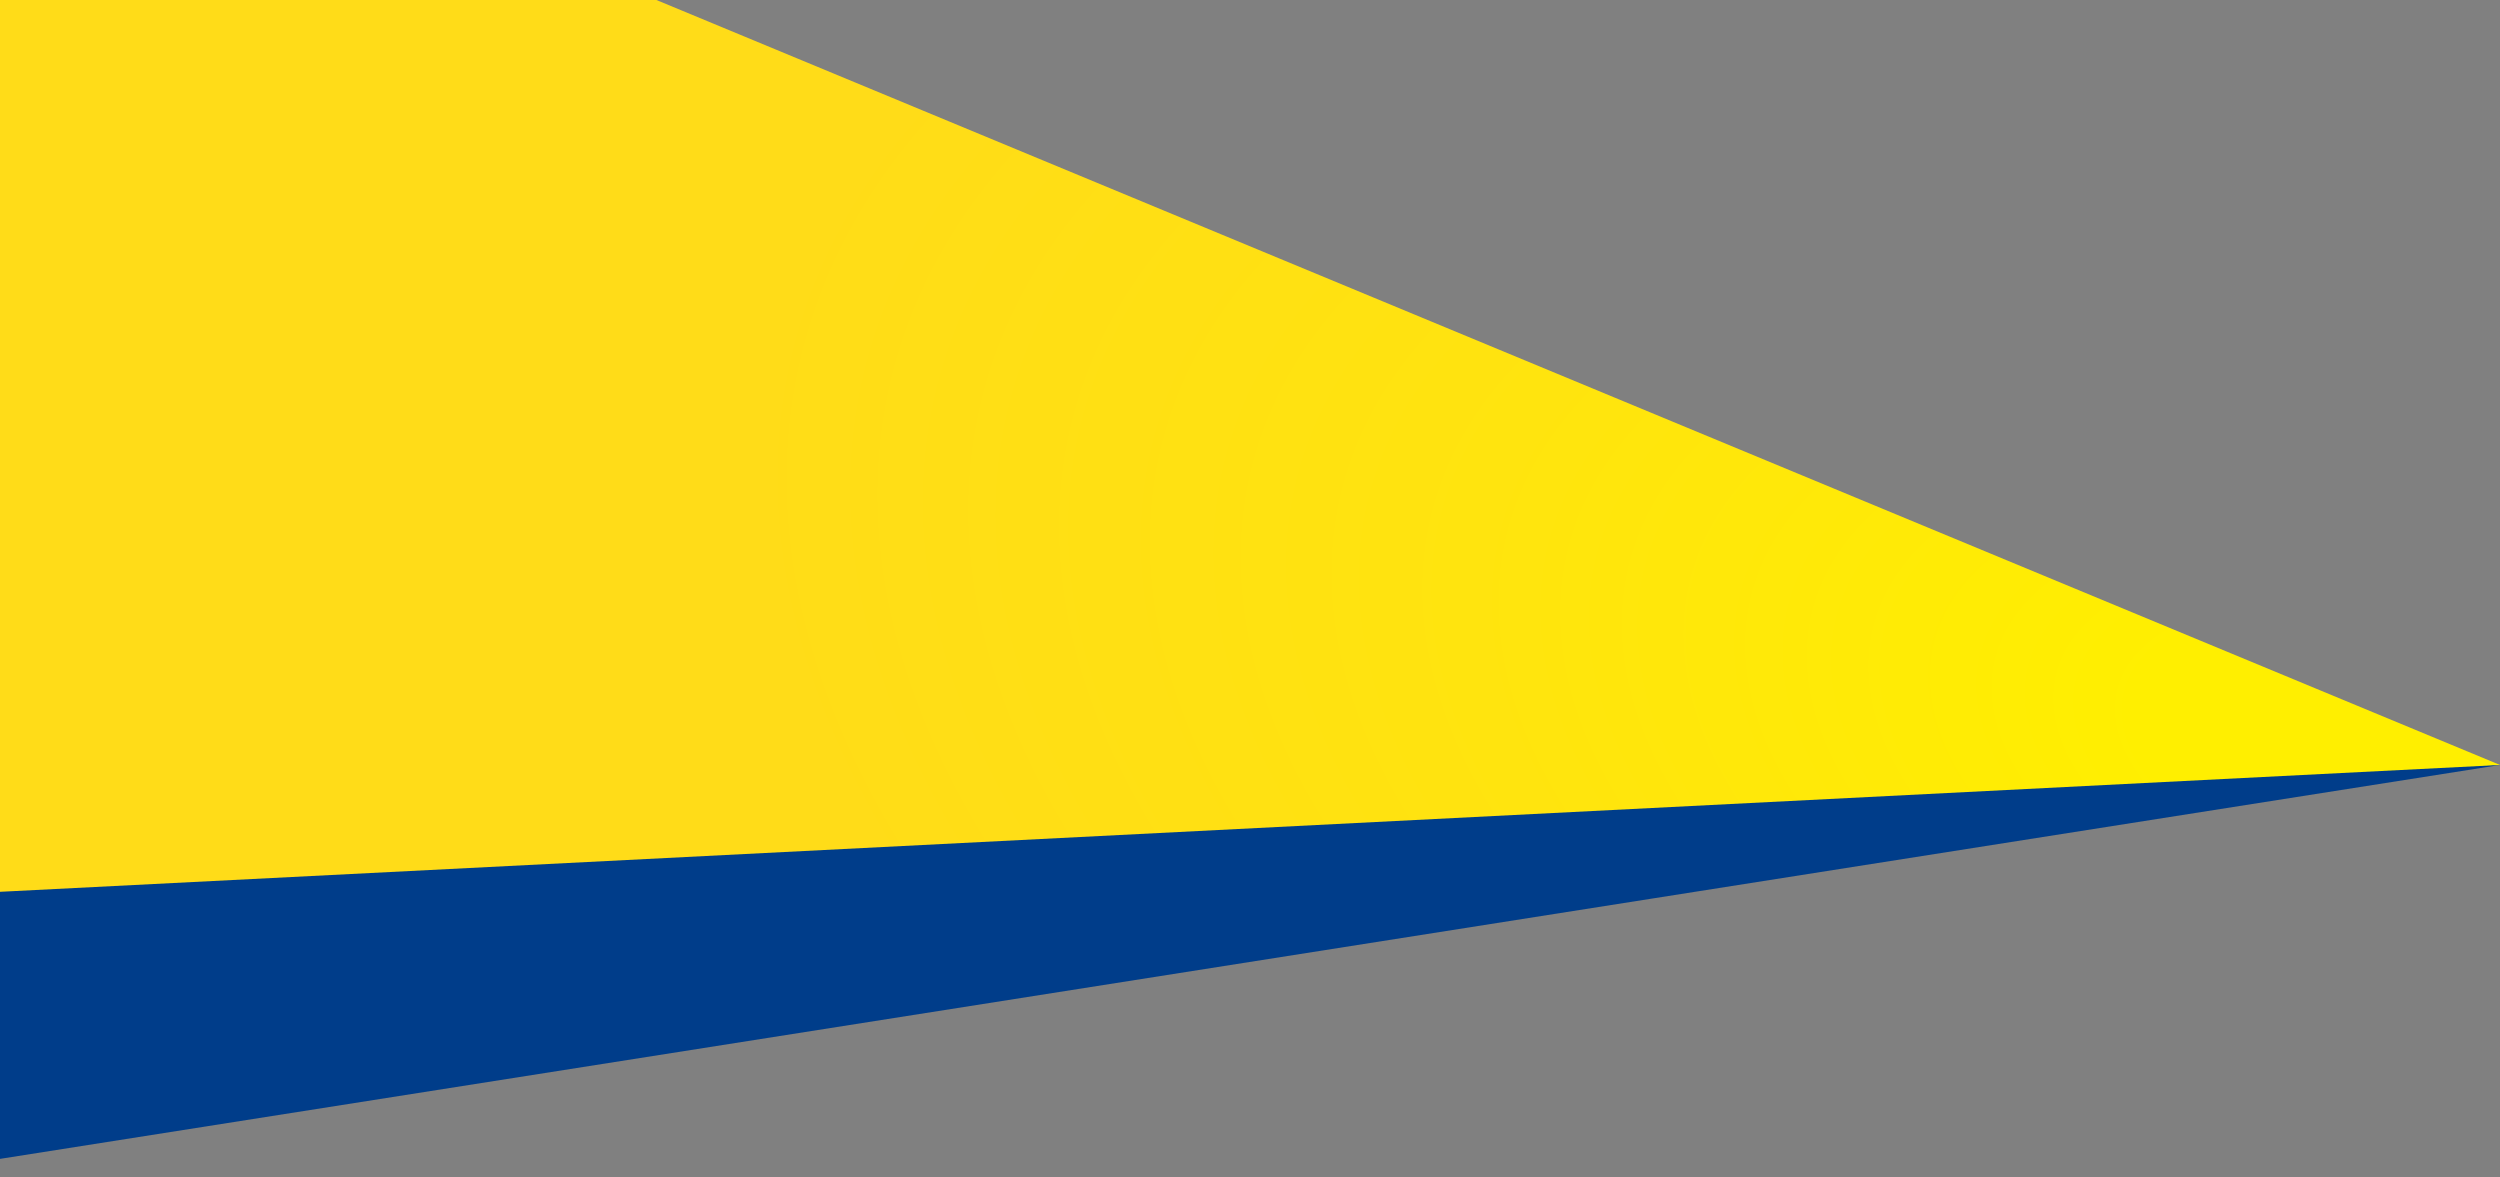 <svg xmlns="http://www.w3.org/2000/svg" xmlns:xlink="http://www.w3.org/1999/xlink" viewBox="0 0 1353 637"><rect x="0" y="0" width="1353" height="637" fill="#808080" stroke="none"/><defs><style>.cls-1{fill:none;}.cls-2{clip-path:url(#clip-path);}.cls-3{fill:url(#radial-gradient);}.cls-4{clip-path:url(#clip-path-2);}.cls-5{fill:url(#radial-gradient-2);}.cls-6{fill:#003d8a;}</style><clipPath id="clip-path"><rect class="cls-1" y="728" width="1353" height="637"/></clipPath><radialGradient id="radial-gradient" cx="-561.88" cy="-2678.72" r="619.66" gradientTransform="matrix(1.41, 0.25, -0.01, 0.83, 2043.18, 3502.14)" gradientUnits="userSpaceOnUse"><stop offset="0.13" stop-color="#ffef00"/><stop offset="0.55" stop-color="#ffe40e"/><stop offset="1" stop-color="#ffdc18"/></radialGradient><clipPath id="clip-path-2"><rect class="cls-1" width="1353" height="637"/></clipPath><radialGradient id="radial-gradient-2" cx="-570.1" cy="-3558.35" r="619.66" xlink:href="#radial-gradient"/></defs><title>bgt</title><g id="Showtime"><g class="cls-2"><polygon class="cls-3" points="1353 1142 -75 1256.37 -73.74 550 1353 1142"/></g><g class="cls-4"><polygon class="cls-5" points="1353 414 -75 528.37 -73.74 -178 1353 414"/><polygon class="cls-6" points="-75 486.45 -75 639 1353 414 -75 486.45"/></g></g></svg>
